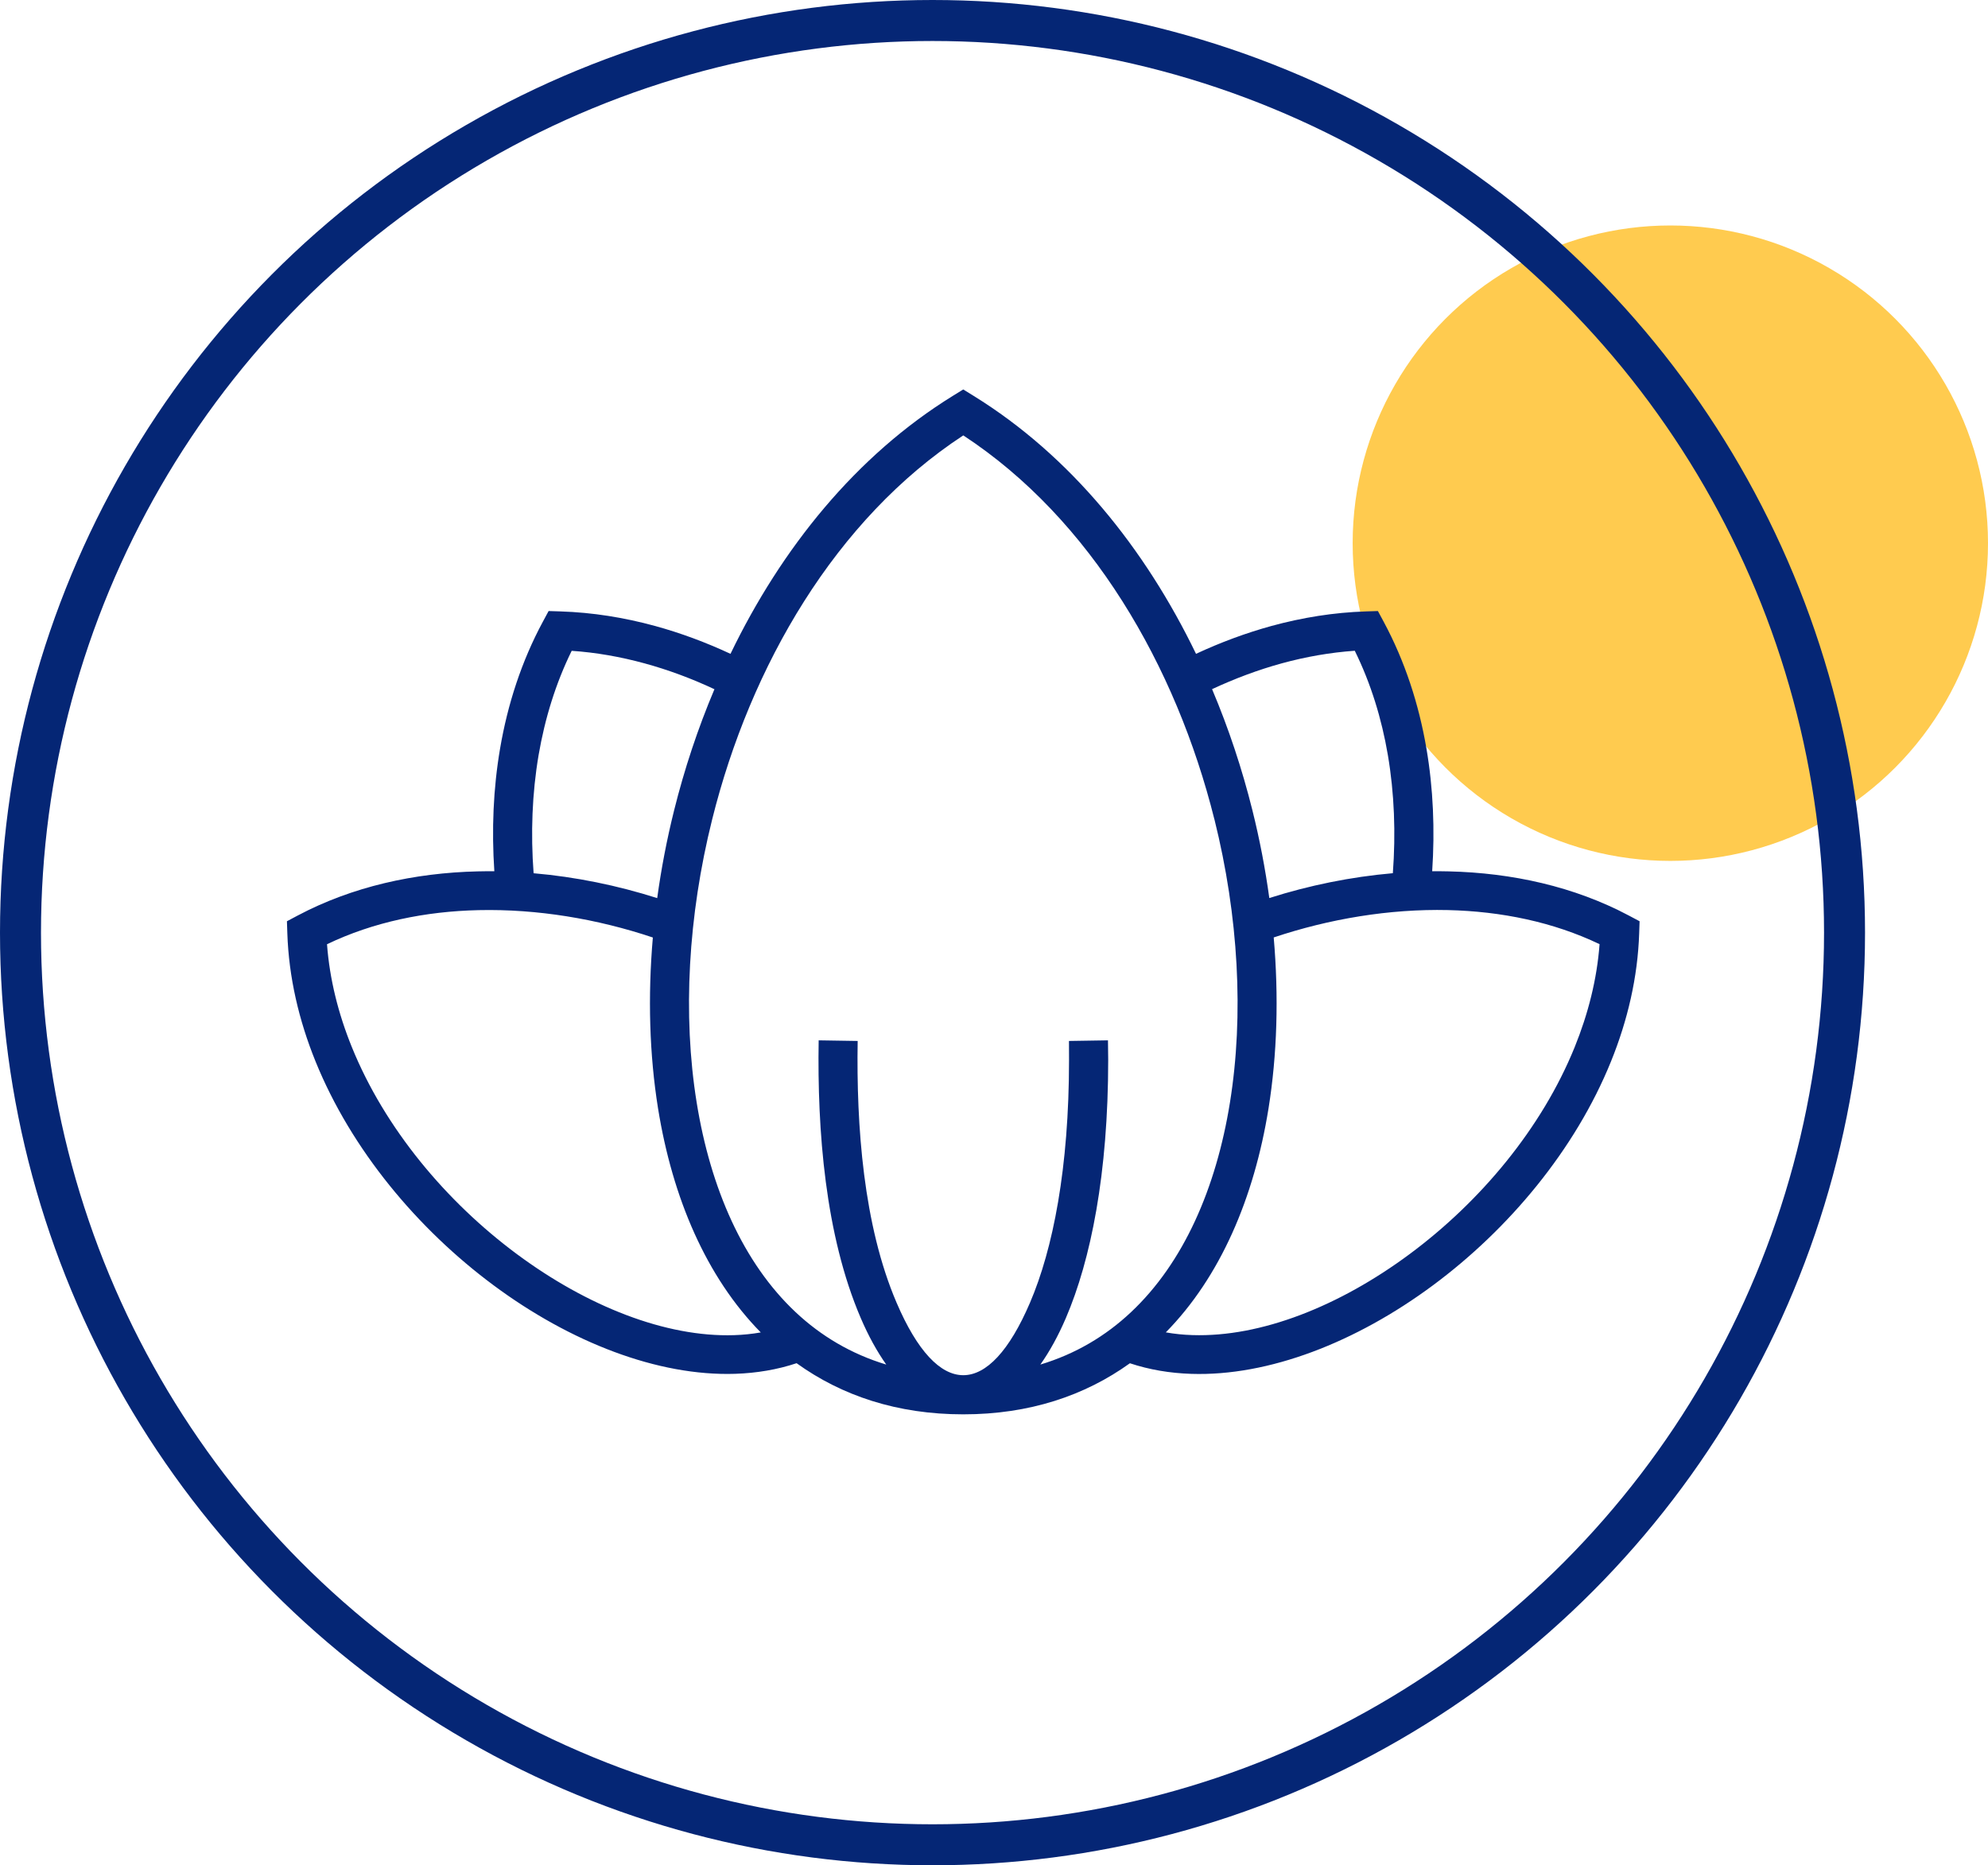 <svg width="97" height="91" viewBox="0 0 97 91" fill="none" xmlns="http://www.w3.org/2000/svg">
<ellipse cx="81.5" cy="26.5" rx="15.5" ry="15.5" fill="#FFCB4F"/>
<ellipse cx="45.5" cy="45.5" rx="44.5" ry="44.5" stroke="#052675" stroke-width="2"/>
<g clip-path="url(#clip0_30_201)">
<path fill-rule="evenodd" clip-rule="evenodd" d="M38.869 66.505C37.922 66.82 36.916 66.989 35.873 67.023C32.093 67.145 27.827 65.482 24.083 62.704C20.373 59.953 17.144 56.09 15.398 51.788C14.583 49.78 14.09 47.672 14.02 45.531L14 44.944L14.524 44.666C17.192 43.253 20.221 42.583 23.312 42.511C23.581 42.505 23.851 42.502 24.12 42.505C23.985 40.489 24.066 38.473 24.4 36.52C24.77 34.349 25.451 32.254 26.488 30.33L26.768 29.81L27.359 29.829C28.915 29.879 30.456 30.127 31.961 30.538C33.219 30.883 34.449 31.342 35.643 31.898C38.126 26.753 41.767 22.229 46.494 19.311L46.999 19L47.503 19.311C52.231 22.232 55.871 26.753 58.357 31.898C59.551 31.342 60.784 30.883 62.039 30.538C63.544 30.127 65.083 29.879 66.641 29.829L67.232 29.81L67.512 30.33C68.549 32.257 69.23 34.351 69.6 36.52C69.934 38.473 70.015 40.492 69.88 42.505C70.15 42.502 70.418 42.505 70.688 42.511C73.781 42.583 76.811 43.251 79.476 44.666L80 44.944L79.98 45.531C79.91 47.672 79.417 49.783 78.602 51.791C76.856 56.093 73.627 59.956 69.917 62.706C66.173 65.482 61.905 67.148 58.127 67.025C57.084 66.992 56.081 66.823 55.131 66.508C52.928 68.091 50.224 69 47.001 69C43.779 69 41.072 68.091 38.872 66.508L38.869 66.505ZM34.861 33.625C33.752 33.105 32.611 32.68 31.451 32.363C30.279 32.043 29.091 31.832 27.894 31.751C27.113 33.339 26.586 35.055 26.28 36.835C25.961 38.712 25.891 40.659 26.036 42.602C28.085 42.778 30.125 43.198 32.067 43.815C32.263 42.386 32.538 40.948 32.894 39.524C33.393 37.522 34.049 35.541 34.858 33.628L34.861 33.625ZM31.854 45.737C29.139 44.827 26.21 44.338 23.352 44.402C20.754 44.46 18.218 44.98 15.956 46.065C16.082 47.77 16.508 49.461 17.169 51.087C18.778 55.053 21.774 58.627 25.227 61.188C28.645 63.722 32.482 65.246 35.817 65.137C36.26 65.123 36.694 65.079 37.12 65.004C34.469 62.309 32.816 58.457 32.109 54.083C31.686 51.449 31.605 48.621 31.854 45.739V45.737ZM59.142 33.625C59.951 35.539 60.607 37.519 61.106 39.521C61.462 40.945 61.737 42.383 61.933 43.812C63.872 43.195 65.912 42.778 67.961 42.6C68.106 40.656 68.036 38.709 67.717 36.832C67.414 35.052 66.885 33.336 66.103 31.748C64.906 31.832 63.718 32.04 62.547 32.36C61.389 32.677 60.248 33.105 59.136 33.623L59.142 33.625ZM62.148 45.737C62.398 48.618 62.317 51.446 61.894 54.08C61.19 58.454 59.534 62.306 56.883 65.001C57.306 65.076 57.74 65.121 58.186 65.134C61.521 65.243 65.357 63.722 68.776 61.185C72.229 58.627 75.225 55.05 76.833 51.085C77.492 49.458 77.921 47.77 78.047 46.062C75.788 44.98 73.249 44.46 70.651 44.399C67.795 44.335 64.867 44.825 62.148 45.734V45.737ZM59.254 39.974C57.384 32.485 53.234 25.324 47.001 21.241C40.769 25.324 36.616 32.485 34.749 39.974C33.572 44.688 33.303 49.516 33.992 53.785C34.668 57.979 36.263 61.614 38.821 64.016C40.057 65.176 41.528 66.055 43.243 66.572C42.795 65.938 42.375 65.182 41.996 64.297C40.262 60.251 39.872 55.153 39.945 50.754L41.848 50.784C41.781 54.909 42.122 59.767 43.748 63.557C45.768 68.271 48.237 68.266 50.255 63.557C51.376 60.941 52.161 56.994 52.161 51.702C52.161 51.257 52.161 50.946 52.158 50.784L54.061 50.754C54.069 51.224 54.072 51.532 54.072 51.702C54.072 57.261 53.223 61.466 52.009 64.297C51.631 65.179 51.211 65.938 50.762 66.572C52.477 66.055 53.949 65.179 55.184 64.016C57.743 61.614 59.338 57.979 60.013 53.785C60.7 49.519 60.431 44.688 59.256 39.974H59.254Z" fill="#052675"/>
</g>
<defs>
<clipPath id="clip0_30_201">
<rect width="66" height="50" fill="white" transform="translate(14 19)"/>
</clipPath>
</defs>
</svg>
